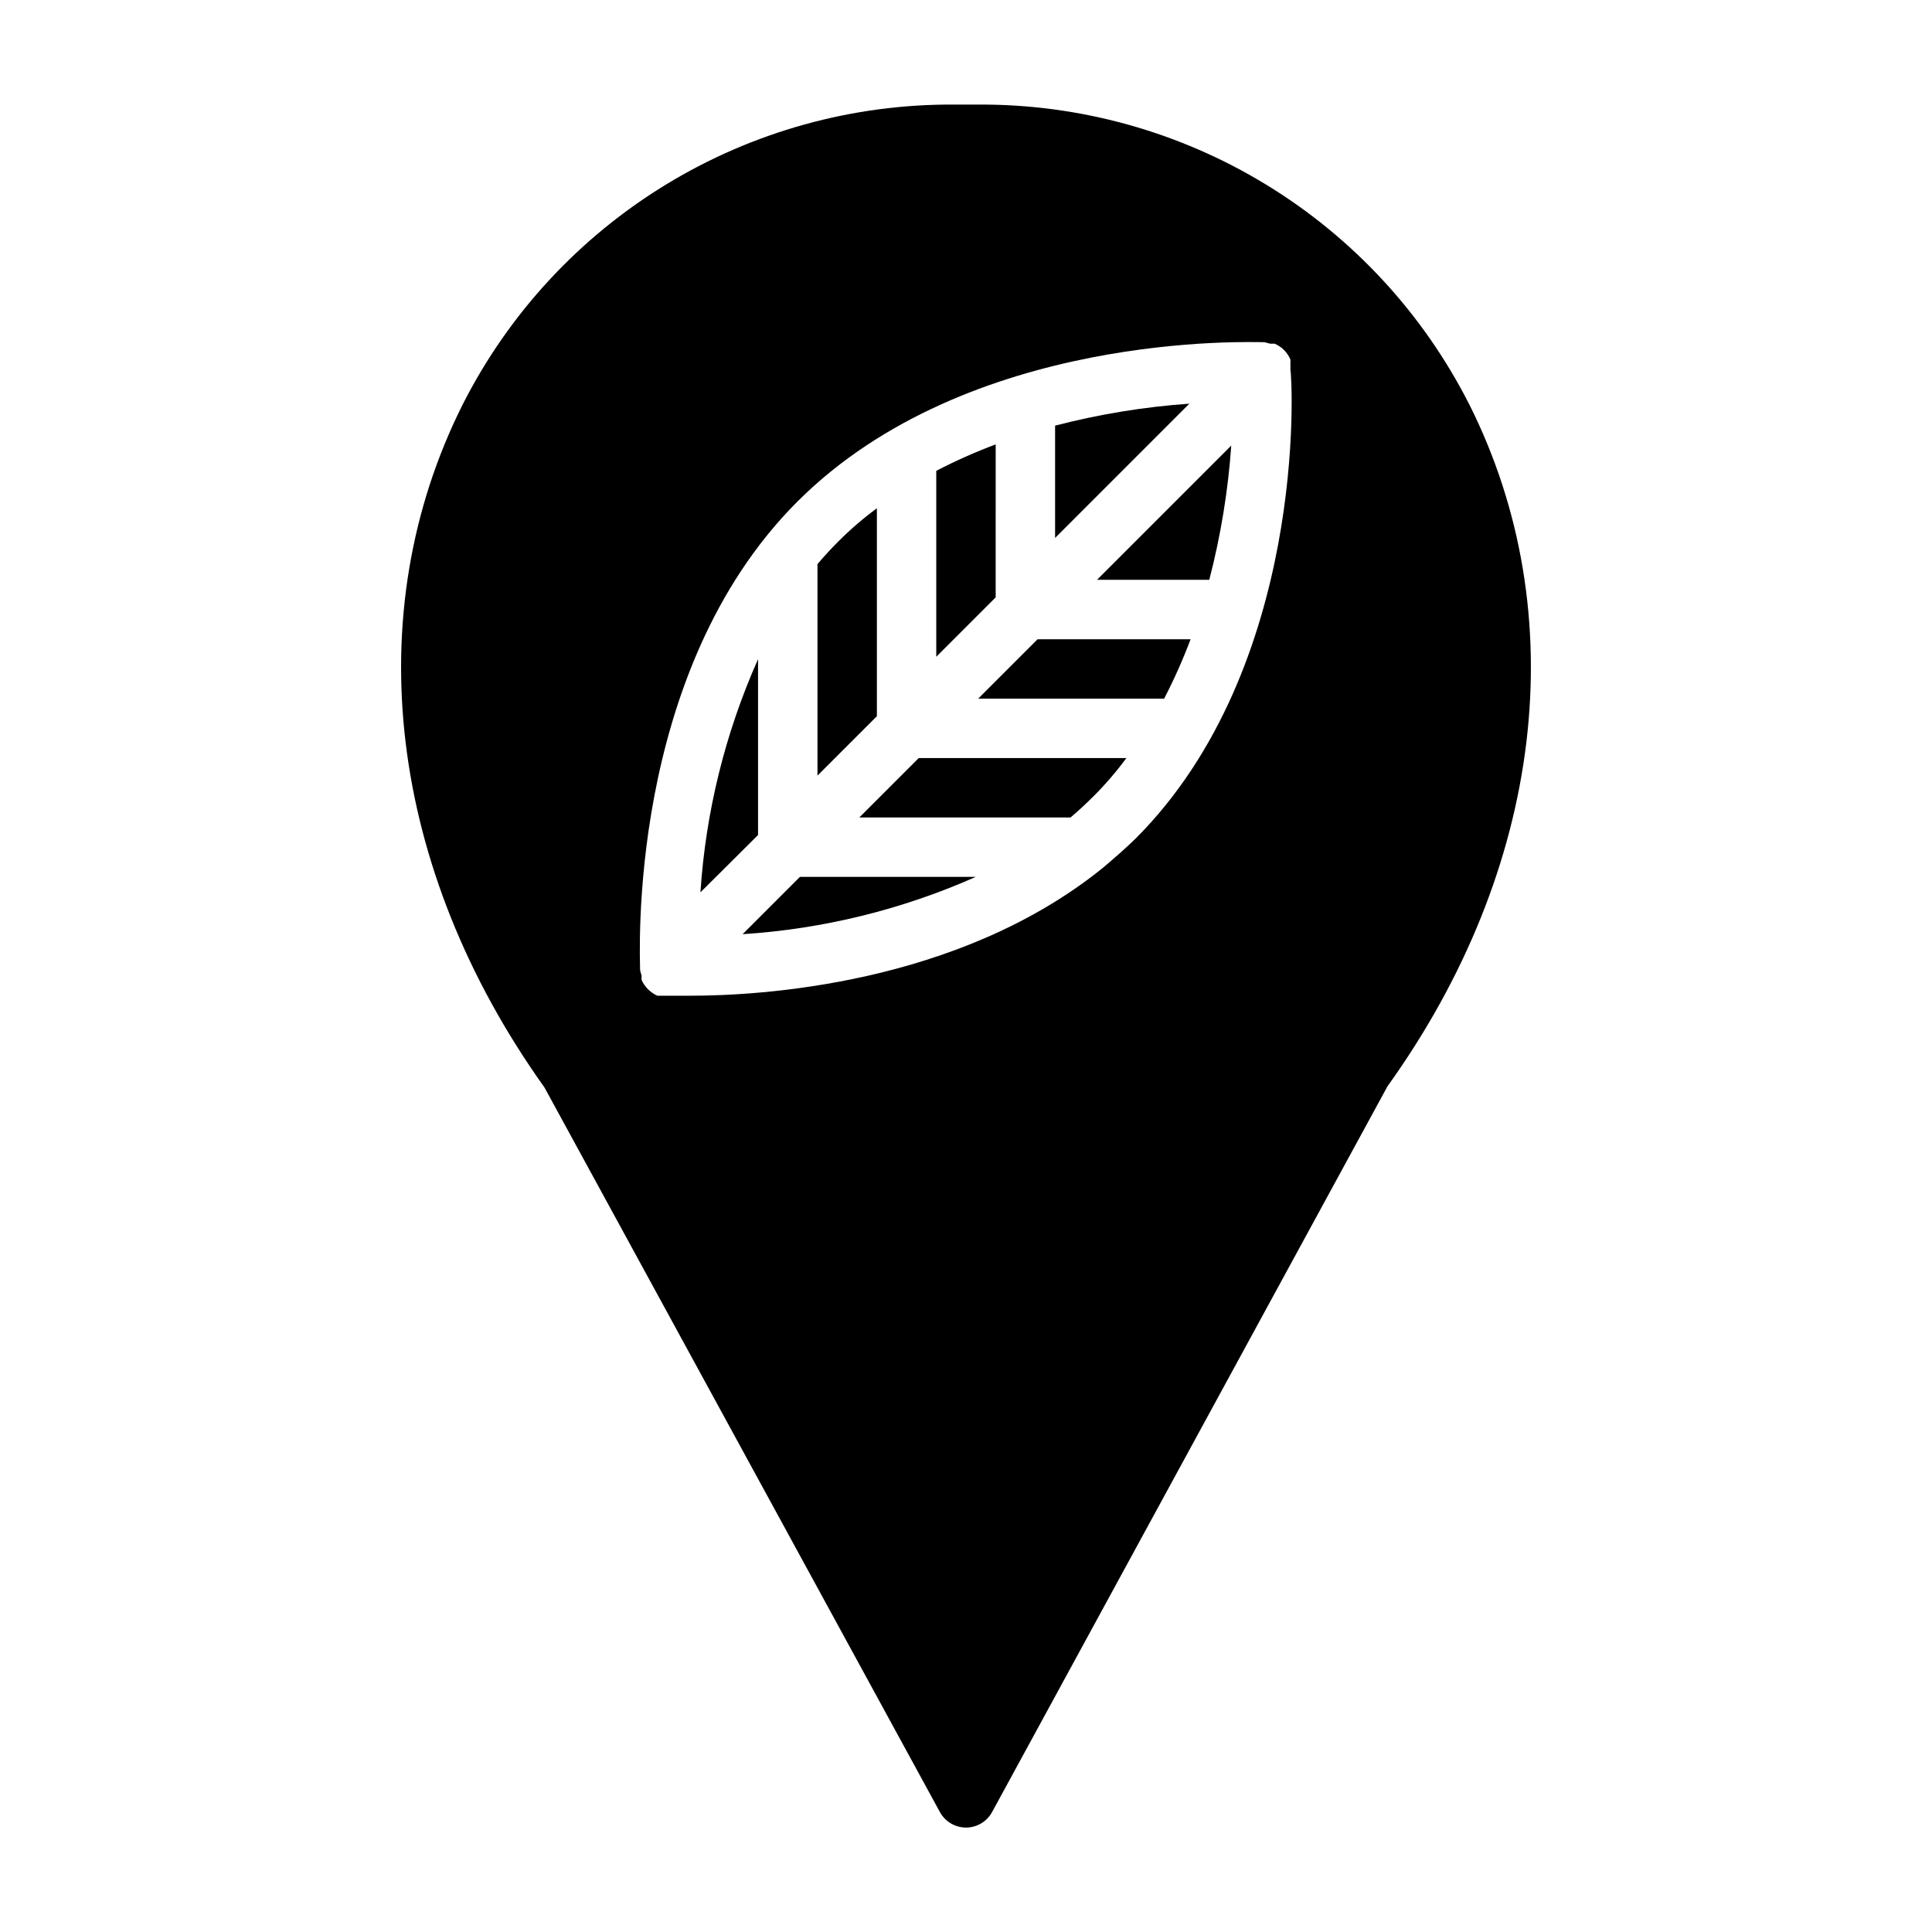 <?xml version="1.0" encoding="UTF-8"?>
<!-- The Best Svg Icon site in the world: iconSvg.co, Visit us! https://iconsvg.co -->
<svg fill="#000000" width="800px" height="800px" version="1.1" viewBox="144 144 512 512" xmlns="http://www.w3.org/2000/svg">
 <g>
  <path d="m464.47 297.66c3.031-11.66 4.984-23.57 5.828-35.582l-35.582 35.582z"/>
  <path d="m329.62 380.48 15.273-15.195v-46.602c-8.699 19.535-13.871 40.457-15.273 61.797z"/>
  <path d="m355.99 376.38-15.191 15.191c21.336-1.375 42.254-6.519 61.797-15.191z"/>
  <path d="m403.23 329.15h49.277c2.644-5.102 4.984-10.359 7.008-15.742h-40.543z"/>
  <path d="m387.48 344.89-15.742 15.742h55.969c2.047-1.73 4.094-3.621 6.062-5.59v0.004c3.164-3.16 6.086-6.555 8.738-10.156z"/>
  <path d="m533.35 251.14c-12.188-24.039-30.836-44.203-53.848-58.234-23.016-14.031-49.484-21.371-76.434-21.191h-6.141c-26.953-0.18-53.422 7.16-76.434 21.191-23.016 14.031-41.66 34.195-53.852 58.234-27.867 55.496-19.758 123.04 21.648 181.05l104.78 192c1.375 2.543 4.035 4.133 6.93 4.133 2.891 0 5.551-1.59 6.926-4.133l104.78-192.32c41.406-57.699 49.516-125.24 21.648-180.74zm-88.402 115.09c-2.832 2.754-5.824 5.352-8.816 7.871-38.496 31.02-91.238 33.773-109.11 33.773h-6.219-2.598c-1.855-0.832-3.34-2.316-4.172-4.172-0.035-0.395-0.035-0.789 0-1.184-0.168-0.461-0.297-0.934-0.395-1.414 0-3.227-3.777-78.719 41.645-124.14 45.422-45.422 120.68-42.273 123.83-42.273l1.496 0.395h1.18v-0.004c1.879 0.797 3.375 2.293 4.172 4.172 0.043 0.422 0.043 0.844 0 1.262 0.035 0.445 0.035 0.891 0 1.336 0.629 3.465 4.41 78.879-41.012 124.38z"/>
  <path d="m360.64 349.54 15.742-15.742v-55.105h0.004c-3.602 2.652-6.996 5.574-10.156 8.738-1.969 1.969-3.856 4.016-5.59 6.062z"/>
  <path d="m392.12 318.05 15.742-15.742 0.004-40.543c-5.383 2.023-10.641 4.363-15.746 7.008z"/>
  <path d="m423.61 256.8v29.758l35.582-35.582c-12.012 0.844-23.926 2.797-35.582 5.824z"/>
 </g>
</svg>